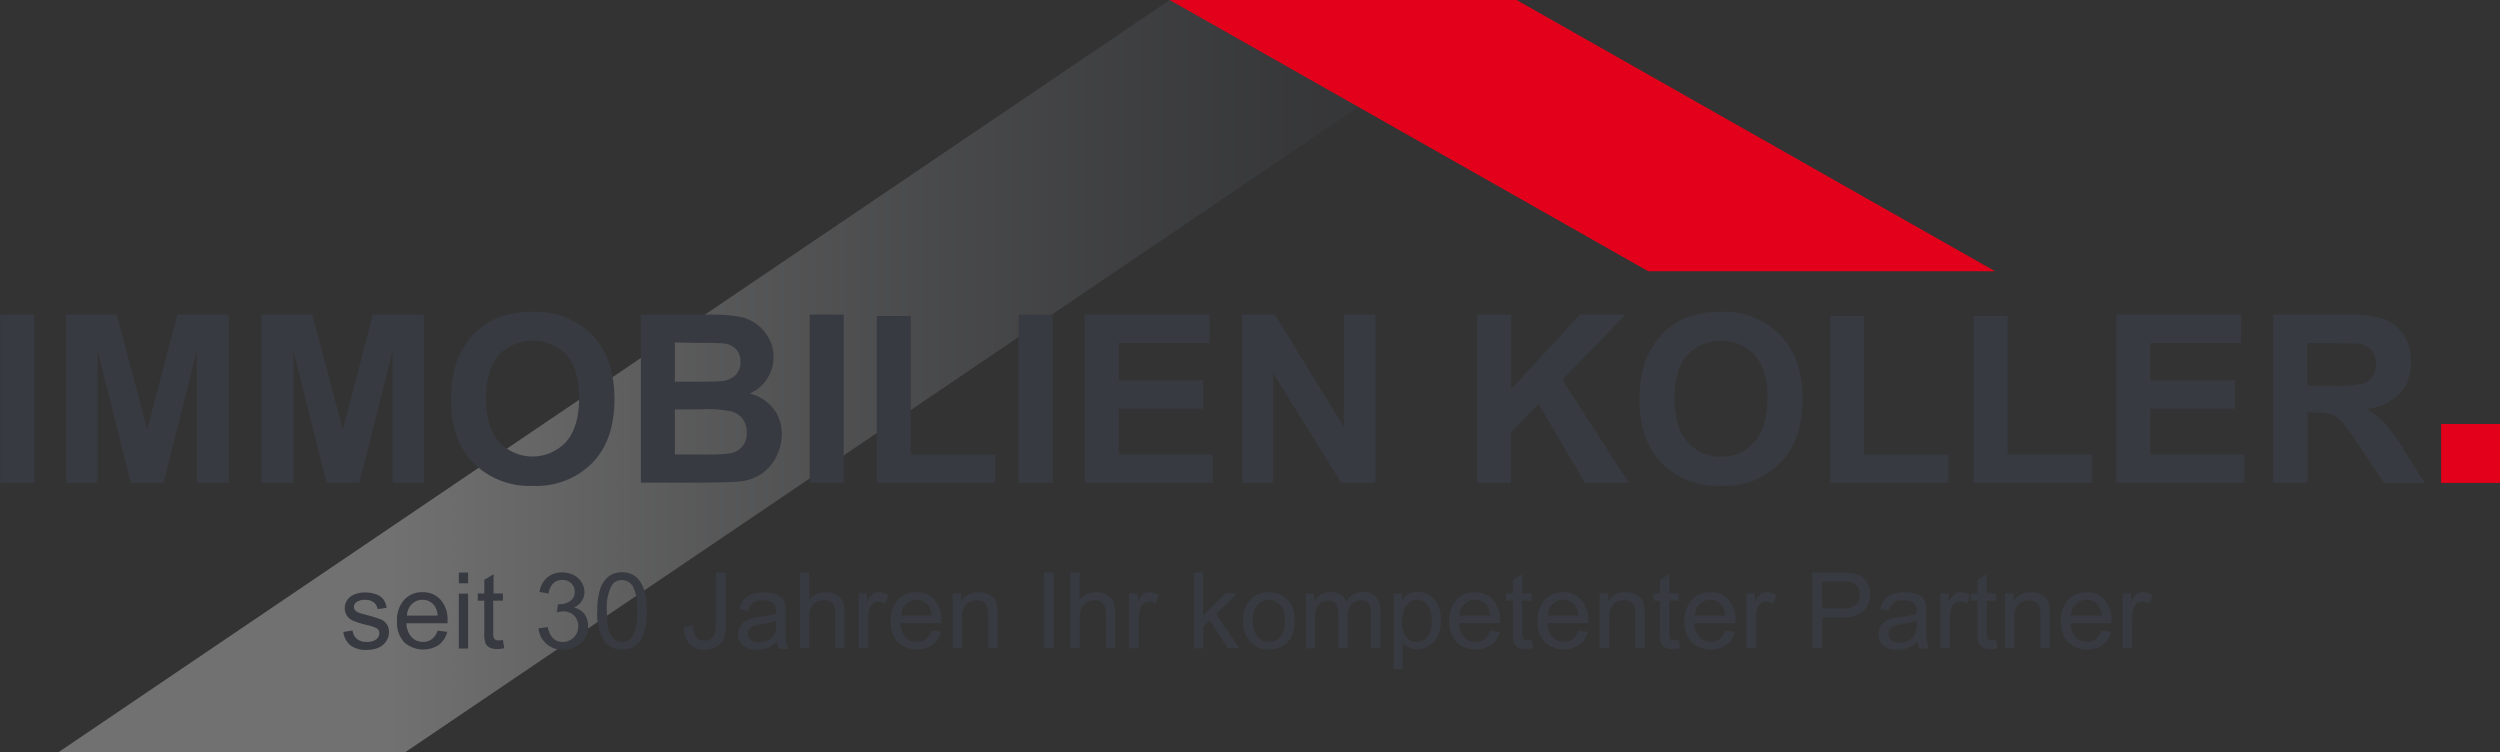 <svg id="Ebene_1" data-name="Ebene 1" xmlns="http://www.w3.org/2000/svg" xmlns:xlink="http://www.w3.org/1999/xlink" viewBox="0 0 382.98 115.22"><rect x="0" y="0" width="382.98" height="115.22" fill="#333333" stroke="none"/><defs><style>.cls-1{opacity:0.3;fill:url(#linear-gradient);}.cls-2{fill:#e2001a;}.cls-3{fill:#383a41;}</style><linearGradient id="linear-gradient" x1="8.97" y1="57.61" x2="232.32" y2="57.61" gradientUnits="userSpaceOnUse"><stop offset="0.23" stop-color="#fff"/><stop offset="0.27" stop-color="#f1f1f2"/><stop offset="0.44" stop-color="#b0b1b4"/><stop offset="0.6" stop-color="#7c7e82"/><stop offset="0.74" stop-color="#57595f"/><stop offset="0.85" stop-color="#404249"/><stop offset="0.92" stop-color="#383a41"/></linearGradient></defs><polygon class="cls-1" points="62.1 115.22 8.97 115.22 179.19 0 232.32 0 62.1 115.22"/><polygon class="cls-2" points="305.64 41.56 252.51 41.56 179.19 0 232.33 0 305.64 41.56"/><path class="cls-3" d="M9,79.5V53.72h5.2V79.5Z" transform="translate(-8.96 -5.53)"/><path class="cls-3" d="M19.05,79.5V53.72h7.79l4.67,17.59,4.63-17.59H44V79.5H39.11V59.21L34,79.5H29l-5.1-20.29V79.5Z" transform="translate(-8.96 -5.53)"/><path class="cls-3" d="M49,79.5V53.72h7.79l4.68,17.59,4.63-17.59h7.8V79.5H69.11V59.21L64,79.5H59l-5.1-20.29V79.5Z" transform="translate(-8.96 -5.53)"/><path class="cls-3" d="M78.06,66.77a16.32,16.32,0,0,1,1.18-6.61,11.87,11.87,0,0,1,2.4-3.53A10,10,0,0,1,85,54.3a14.31,14.31,0,0,1,5.55-1,12.1,12.1,0,0,1,9.12,3.54q3.42,3.54,3.42,9.83t-3.39,9.77a12,12,0,0,1-9.08,3.52,12.15,12.15,0,0,1-9.14-3.5Q78.06,72.93,78.06,66.77Zm5.36-.17c0,2.91.67,5.13,2,6.63a7,7,0,0,0,10.25,0c1.32-1.49,2-3.74,2-6.73s-.65-5.15-1.94-6.61a7.2,7.2,0,0,0-10.35,0Q83.43,62.15,83.42,66.6Z" transform="translate(-8.96 -5.53)"/><path class="cls-3" d="M107.14,53.72h10.3A29.79,29.79,0,0,1,122,54a6.47,6.47,0,0,1,4.67,3.22,5.91,5.91,0,0,1,.79,3,6.1,6.1,0,0,1-3.63,5.59,6.82,6.82,0,0,1,3.63,2.34A6.25,6.25,0,0,1,128.73,72a7.73,7.73,0,0,1-.81,3.42,7,7,0,0,1-2.24,2.66,7.44,7.44,0,0,1-3.49,1.22c-.86.09-3,.15-6.28.17h-8.77ZM112.35,58v6h3.41q3,0,3.78-.09a3.46,3.46,0,0,0,2.1-.92,2.74,2.74,0,0,0,.76-2,2.82,2.82,0,0,0-.66-1.94,3,3,0,0,0-2-.91c-.51-.06-2-.09-4.45-.09Zm0,10.26v6.89h4.81a22.77,22.77,0,0,0,3.57-.16,3,3,0,0,0,2.62-3.22,3.41,3.41,0,0,0-.56-2,3.18,3.18,0,0,0-1.63-1.18,18.06,18.06,0,0,0-4.61-.36Z" transform="translate(-8.96 -5.53)"/><path class="cls-3" d="M133,79.5V53.72h5.21V79.5Z" transform="translate(-8.96 -5.53)"/><path class="cls-3" d="M143.27,79.5V53.94h5.21V75.16h12.94V79.5Z" transform="translate(-8.96 -5.53)"/><path class="cls-3" d="M165,79.5V53.72h5.21V79.5Z" transform="translate(-8.96 -5.53)"/><path class="cls-3" d="M175.14,79.5V53.72h19.11v4.36H180.34V63.8h12.94v4.34H180.34v7h14.4V79.5Z" transform="translate(-8.96 -5.53)"/><path class="cls-3" d="M199.21,79.5V53.72h5.06l10.55,17.22V53.72h4.84V79.5h-5.23L204,62.69V79.5Z" transform="translate(-8.96 -5.53)"/><path class="cls-3" d="M235.24,79.5V53.72h5.2V65.17L251,53.72h7l-9.7,10L258.48,79.5h-6.73l-7.09-12.1-4.22,4.31V79.5Z" transform="translate(-8.96 -5.53)"/><path class="cls-3" d="M260.12,66.77a16.5,16.5,0,0,1,1.17-6.61,12.26,12.26,0,0,1,2.4-3.53A10.12,10.12,0,0,1,267,54.3a14.27,14.27,0,0,1,5.55-1,12.1,12.1,0,0,1,9.12,3.54q3.42,3.54,3.42,9.83t-3.39,9.77a12,12,0,0,1-9.08,3.52,12.15,12.15,0,0,1-9.14-3.5Q260.12,72.93,260.12,66.77Zm5.36-.17c0,2.91.67,5.13,2,6.63a6.58,6.58,0,0,0,5.14,2.26,6.5,6.5,0,0,0,5.1-2.24c1.33-1.49,2-3.74,2-6.73s-.65-5.15-1.95-6.61a7.19,7.19,0,0,0-10.34,0Q265.49,62.15,265.48,66.6Z" transform="translate(-8.96 -5.53)"/><path class="cls-3" d="M289.32,79.5V53.94h5.21V75.16h12.94V79.5Z" transform="translate(-8.96 -5.53)"/><path class="cls-3" d="M311.32,79.5V53.94h5.2V75.16h12.94V79.5Z" transform="translate(-8.96 -5.53)"/><path class="cls-3" d="M333.17,79.5V53.72h19.12v4.36H338.38V63.8h12.94v4.34H338.38v7h14.4V79.5Z" transform="translate(-8.96 -5.53)"/><path class="cls-3" d="M357.21,79.5V53.72h11a18.8,18.8,0,0,1,6,.7,5.92,5.92,0,0,1,3,2.47A7.42,7.42,0,0,1,378.29,61a6.9,6.9,0,0,1-1.7,4.79,8.22,8.22,0,0,1-5.1,2.39,11.85,11.85,0,0,1,2.78,2.16,29.12,29.12,0,0,1,3,4.18l3.15,5h-6.23l-3.76-5.61a39.22,39.22,0,0,0-2.74-3.79A4.16,4.16,0,0,0,366.09,69a8.67,8.67,0,0,0-2.62-.29h-1.05V79.5Zm5.21-14.87h3.85a19.82,19.82,0,0,0,4.67-.32,2.78,2.78,0,0,0,1.46-1.09,3.37,3.37,0,0,0,.53-1.93,3,3,0,0,0-.7-2.1,3.13,3.13,0,0,0-2-1c-.43-.06-1.69-.09-3.8-.09h-4.06Z" transform="translate(-8.96 -5.53)"/><path class="cls-3" d="M61.56,102.34l1.41-.23a2,2,0,0,0,.66,1.3,2.29,2.29,0,0,0,1.51.45,2.21,2.21,0,0,0,1.46-.4,1.17,1.17,0,0,0,.47-.93.86.86,0,0,0-.42-.76,6.05,6.05,0,0,0-1.45-.49A12.93,12.93,0,0,1,63,100.6a2.07,2.07,0,0,1-.92-.8,2.11,2.11,0,0,1-.31-1.13,2.19,2.19,0,0,1,.25-1,2.31,2.31,0,0,1,.7-.79,3.09,3.09,0,0,1,.91-.42,4.4,4.4,0,0,1,1.23-.17,4.88,4.88,0,0,1,1.74.29,2.37,2.37,0,0,1,1.1.77,3,3,0,0,1,.49,1.3l-1.39.19a1.56,1.56,0,0,0-.55-1A2,2,0,0,0,65,97.42a2.31,2.31,0,0,0-1.4.33.94.94,0,0,0-.42.76.74.74,0,0,0,.18.49,1.19,1.19,0,0,0,.54.38c.15.06.56.18,1.26.37a18,18,0,0,1,2.11.66,2,2,0,0,1,1.28,2,2.38,2.38,0,0,1-.42,1.34,2.6,2.6,0,0,1-1.2,1,4.33,4.33,0,0,1-1.77.34,3.89,3.89,0,0,1-2.49-.68A3.12,3.12,0,0,1,61.56,102.34Z" transform="translate(-8.96 -5.53)"/><path class="cls-3" d="M76,102.14l1.48.18a3.65,3.65,0,0,1-1.29,2,4.38,4.38,0,0,1-5.33-.42,4.45,4.45,0,0,1-1.08-3.19,4.63,4.63,0,0,1,1.09-3.29,3.7,3.7,0,0,1,2.83-1.17,3.57,3.57,0,0,1,2.75,1.15,4.52,4.52,0,0,1,1.07,3.23c0,.08,0,.21,0,.38H71.23a3.21,3.21,0,0,0,.78,2.12,2.34,2.34,0,0,0,1.76.73,2.11,2.11,0,0,0,1.33-.41A2.66,2.66,0,0,0,76,102.14Zm-4.67-2.31H76a2.76,2.76,0,0,0-.54-1.58,2.18,2.18,0,0,0-1.76-.83,2.24,2.24,0,0,0-1.65.66A2.54,2.54,0,0,0,71.31,99.83Z" transform="translate(-8.96 -5.53)"/><path class="cls-3" d="M79.25,94.88V93.24h1.42v1.64Zm0,10v-8.4h1.42v8.4Z" transform="translate(-8.96 -5.53)"/><path class="cls-3" d="M86,103.57l.21,1.26a5.64,5.64,0,0,1-1.08.13,2.49,2.49,0,0,1-1.2-.25,1.37,1.37,0,0,1-.6-.64,5,5,0,0,1-.18-1.69V97.55h-1V96.44h1V94.36l1.42-.86v2.94H86v1.11H84.52v4.91a2.21,2.21,0,0,0,.08.79.62.62,0,0,0,.24.27.94.94,0,0,0,.49.11A4.11,4.11,0,0,0,86,103.57Z" transform="translate(-8.96 -5.53)"/><path class="cls-3" d="M91.46,101.78l1.42-.19a3.23,3.23,0,0,0,.84,1.75,2.07,2.07,0,0,0,1.43.53,2.32,2.32,0,0,0,1.7-.69,2.38,2.38,0,0,0,.69-1.73,2.18,2.18,0,0,0-.64-1.62,2.22,2.22,0,0,0-1.63-.64,4.42,4.42,0,0,0-1,.16l.16-1.25.23,0a2.89,2.89,0,0,0,1.63-.48A1.6,1.6,0,0,0,97,96.18a1.71,1.71,0,0,0-.53-1.3,1.89,1.89,0,0,0-1.37-.51,1.93,1.93,0,0,0-1.38.52A2.59,2.59,0,0,0,93,96.46L91.6,96.2A3.71,3.71,0,0,1,92.79,94a3.45,3.45,0,0,1,2.3-.78,3.82,3.82,0,0,1,1.75.4,3,3,0,0,1,1.22,1.12,2.89,2.89,0,0,1,.43,1.49,2.45,2.45,0,0,1-.41,1.37,2.72,2.72,0,0,1-1.19,1,2.72,2.72,0,0,1,1.6,1,3,3,0,0,1,.57,1.87A3.41,3.41,0,0,1,98,104a3.87,3.87,0,0,1-2.8,1.06,3.63,3.63,0,0,1-2.54-.91A3.55,3.55,0,0,1,91.46,101.78Z" transform="translate(-8.96 -5.53)"/><path class="cls-3" d="M100.46,99.12a10.67,10.67,0,0,1,.43-3.31,4.08,4.08,0,0,1,1.26-1.93,3.16,3.16,0,0,1,2.1-.68,3.38,3.38,0,0,1,1.63.37,3.21,3.21,0,0,1,1.17,1.09,6.06,6.06,0,0,1,.72,1.72,11.68,11.68,0,0,1,.26,2.74,10.64,10.64,0,0,1-.42,3.3,4.17,4.17,0,0,1-1.25,1.94,3.26,3.26,0,0,1-2.11.68,3.2,3.2,0,0,1-2.64-1.2A7.7,7.7,0,0,1,100.46,99.12Zm1.47,0c0,1.91.22,3.18.67,3.81a1.91,1.91,0,0,0,3.3,0,7.36,7.36,0,0,0,.66-3.8,7.33,7.33,0,0,0-.66-3.8,2,2,0,0,0-1.67-.94,1.8,1.8,0,0,0-1.56.83A7.22,7.22,0,0,0,101.93,99.12Z" transform="translate(-8.96 -5.53)"/><path class="cls-3" d="M113.77,101.55l1.39-.19a2.87,2.87,0,0,0,.5,1.82,1.54,1.54,0,0,0,1.22.49,1.8,1.8,0,0,0,1-.26,1.41,1.41,0,0,0,.58-.72,5,5,0,0,0,.16-1.45v-8h1.53v7.91a5.82,5.82,0,0,1-.35,2.25,2.51,2.51,0,0,1-1.12,1.22,3.64,3.64,0,0,1-1.79.42,3,3,0,0,1-2.34-.88A3.61,3.61,0,0,1,113.77,101.55Z" transform="translate(-8.96 -5.53)"/><path class="cls-3" d="M128,103.81a5.53,5.53,0,0,1-1.52,1,4.5,4.5,0,0,1-1.57.27,3,3,0,0,1-2.13-.67,2.23,2.23,0,0,1-.75-1.73,2.29,2.29,0,0,1,.29-1.13,2.31,2.31,0,0,1,.73-.82,3.73,3.73,0,0,1,1-.47,11.51,11.51,0,0,1,1.26-.21,13.19,13.19,0,0,0,2.54-.49c0-.19,0-.32,0-.37a1.58,1.58,0,0,0-.4-1.23,2.42,2.42,0,0,0-1.63-.48,2.54,2.54,0,0,0-1.48.35,2.2,2.2,0,0,0-.71,1.25l-1.39-.19a3.52,3.52,0,0,1,.62-1.45,2.8,2.8,0,0,1,1.26-.84,5.59,5.59,0,0,1,1.91-.3,5.28,5.28,0,0,1,1.75.25,2.36,2.36,0,0,1,1,.64,2.23,2.23,0,0,1,.44,1,7.73,7.73,0,0,1,.07,1.31v1.9a20.14,20.14,0,0,0,.09,2.51,3.05,3.05,0,0,0,.36,1h-1.48A2.89,2.89,0,0,1,128,103.81Zm-.12-3.18a10,10,0,0,1-2.32.53,5.51,5.51,0,0,0-1.25.29,1.22,1.22,0,0,0-.56.46,1.26,1.26,0,0,0,.23,1.63,1.89,1.89,0,0,0,1.27.38,2.93,2.93,0,0,0,1.46-.36,2.19,2.19,0,0,0,.94-1,3.29,3.29,0,0,0,.23-1.42Z" transform="translate(-8.96 -5.53)"/><path class="cls-3" d="M131.49,104.84V93.24h1.42v4.17a3.21,3.21,0,0,1,2.52-1.16,3.34,3.34,0,0,1,1.62.37,2.17,2.17,0,0,1,1,1,4.65,4.65,0,0,1,.29,1.88v5.32h-1.42V99.52a2.22,2.22,0,0,0-.46-1.56,1.74,1.74,0,0,0-1.31-.48,2.3,2.3,0,0,0-1.19.33,1.81,1.81,0,0,0-.8.89,4,4,0,0,0-.24,1.55v4.59Z" transform="translate(-8.96 -5.53)"/><path class="cls-3" d="M140.49,104.84v-8.4h1.28v1.27a3.62,3.62,0,0,1,.9-1.17,1.62,1.62,0,0,1,.92-.29,2.72,2.72,0,0,1,1.46.46L144.56,98a2.11,2.11,0,0,0-1-.31,1.41,1.41,0,0,0-.84.28,1.5,1.5,0,0,0-.53.78,5.5,5.5,0,0,0-.24,1.66v4.4Z" transform="translate(-8.96 -5.53)"/><path class="cls-3" d="M151.65,102.14l1.47.18a3.55,3.55,0,0,1-1.29,2,4.38,4.38,0,0,1-5.33-.42,4.45,4.45,0,0,1-1.08-3.19,4.64,4.64,0,0,1,1.1-3.29,3.68,3.68,0,0,1,2.83-1.17,3.57,3.57,0,0,1,2.75,1.15,4.56,4.56,0,0,1,1.07,3.23c0,.08,0,.21,0,.38H146.9a3.21,3.21,0,0,0,.78,2.12,2.32,2.32,0,0,0,1.75.73,2.14,2.14,0,0,0,1.34-.41A2.73,2.73,0,0,0,151.65,102.14ZM147,99.83h4.7a2.91,2.91,0,0,0-.54-1.58,2.19,2.19,0,0,0-1.77-.83,2.27,2.27,0,0,0-1.65.66A2.63,2.63,0,0,0,147,99.83Z" transform="translate(-8.96 -5.53)"/><path class="cls-3" d="M154.91,104.84v-8.4h1.28v1.2a3,3,0,0,1,2.68-1.39,3.52,3.52,0,0,1,1.39.27,2.21,2.21,0,0,1,1,.72,2.75,2.75,0,0,1,.44,1.05,8.56,8.56,0,0,1,.08,1.39v5.16h-1.42V99.73a3.84,3.84,0,0,0-.17-1.3,1.36,1.36,0,0,0-.59-.69,1.87,1.87,0,0,0-1-.25,2.32,2.32,0,0,0-1.57.57,2.82,2.82,0,0,0-.67,2.19v4.59Z" transform="translate(-8.96 -5.53)"/><path class="cls-3" d="M168.87,104.84V93.24h1.53v11.6Z" transform="translate(-8.96 -5.53)"/><path class="cls-3" d="M172.93,104.84V93.24h1.42v4.17a3.21,3.21,0,0,1,2.52-1.16,3.34,3.34,0,0,1,1.62.37,2.1,2.1,0,0,1,1,1,4.63,4.63,0,0,1,.3,1.88v5.32h-1.42V99.52a2.22,2.22,0,0,0-.47-1.56,1.71,1.71,0,0,0-1.31-.48,2.32,2.32,0,0,0-1.19.33,1.84,1.84,0,0,0-.79.89,4,4,0,0,0-.24,1.55v4.59Z" transform="translate(-8.96 -5.53)"/><path class="cls-3" d="M181.92,104.84v-8.4h1.29v1.27a3.36,3.36,0,0,1,.9-1.17,1.59,1.59,0,0,1,.92-.29,2.74,2.74,0,0,1,1.46.46L186,98a2.11,2.11,0,0,0-1-.31,1.37,1.37,0,0,0-.84.28,1.58,1.58,0,0,0-.54.78,5.84,5.84,0,0,0-.23,1.66v4.4Z" transform="translate(-8.96 -5.53)"/><path class="cls-3" d="M191.85,104.84V93.24h1.42v6.62l3.37-3.42h1.85l-3.22,3.12,3.54,5.28h-1.76l-2.77-4.29-1,1v3.33Z" transform="translate(-8.96 -5.53)"/><path class="cls-3" d="M199.41,100.64a4.29,4.29,0,0,1,1.3-3.45,3.86,3.86,0,0,1,2.64-.94,3.76,3.76,0,0,1,2.83,1.14,4.27,4.27,0,0,1,1.1,3.13,5.64,5.64,0,0,1-.48,2.56,3.46,3.46,0,0,1-1.42,1.44,4.16,4.16,0,0,1-2,.51,3.74,3.74,0,0,1-2.85-1.13A4.49,4.49,0,0,1,199.41,100.64Zm1.46,0a3.57,3.57,0,0,0,.71,2.42,2.24,2.24,0,0,0,1.77.8,2.27,2.27,0,0,0,1.77-.8,3.73,3.73,0,0,0,.7-2.47,3.5,3.5,0,0,0-.71-2.36,2.35,2.35,0,0,0-3.53,0A3.56,3.56,0,0,0,200.87,100.64Z" transform="translate(-8.96 -5.53)"/><path class="cls-3" d="M209,104.84v-8.4h1.28v1.18a2.94,2.94,0,0,1,1.05-1,3,3,0,0,1,1.5-.38,2.76,2.76,0,0,1,1.53.39,2.16,2.16,0,0,1,.84,1.08,3,3,0,0,1,2.6-1.47,2.56,2.56,0,0,1,1.92.69,3,3,0,0,1,.67,2.14v5.76h-1.42V99.55a4,4,0,0,0-.13-1.23,1.25,1.25,0,0,0-.51-.61,1.56,1.56,0,0,0-.85-.22,2,2,0,0,0-1.47.58,2.63,2.63,0,0,0-.59,1.89v4.88H214V99.38A2.42,2.42,0,0,0,213.6,98a1.3,1.3,0,0,0-1.14-.47,2.07,2.07,0,0,0-1.11.31,1.77,1.77,0,0,0-.74.93,5.3,5.3,0,0,0-.23,1.76v4.35Z" transform="translate(-8.96 -5.53)"/><path class="cls-3" d="M222.45,108.06V96.44h1.3v1.09a3.24,3.24,0,0,1,1-1,2.87,2.87,0,0,1,1.4-.32,3.32,3.32,0,0,1,3.14,2.12,5.69,5.69,0,0,1,.42,2.21,5.59,5.59,0,0,1-.47,2.32,3.51,3.51,0,0,1-3.2,2.13,2.72,2.72,0,0,1-1.28-.3,3,3,0,0,1-.93-.76v4.09Zm1.29-7.37a3.66,3.66,0,0,0,.66,2.4,2,2,0,0,0,3.21,0,3.8,3.8,0,0,0,.68-2.49,3.7,3.7,0,0,0-.66-2.4,2,2,0,0,0-1.58-.8,2,2,0,0,0-1.61.85A3.79,3.79,0,0,0,223.74,100.69Z" transform="translate(-8.96 -5.53)"/><path class="cls-3" d="M237.22,102.14l1.47.18a3.55,3.55,0,0,1-1.29,2,4.38,4.38,0,0,1-5.33-.42,4.45,4.45,0,0,1-1.08-3.19,4.63,4.63,0,0,1,1.09-3.29,3.7,3.7,0,0,1,2.83-1.17,3.59,3.59,0,0,1,2.76,1.15,4.56,4.56,0,0,1,1.07,3.23c0,.08,0,.21,0,.38h-6.27a3.27,3.27,0,0,0,.78,2.12,2.34,2.34,0,0,0,1.76.73,2.16,2.16,0,0,0,1.34-.41A2.73,2.73,0,0,0,237.22,102.14Zm-4.68-2.31h4.69a2.76,2.76,0,0,0-.54-1.58,2.18,2.18,0,0,0-1.76-.83,2.24,2.24,0,0,0-1.65.66A2.59,2.59,0,0,0,232.54,99.83Z" transform="translate(-8.96 -5.53)"/><path class="cls-3" d="M243.59,103.57l.2,1.26a5.64,5.64,0,0,1-1.08.13,2.49,2.49,0,0,1-1.2-.25,1.42,1.42,0,0,1-.6-.64,5.08,5.08,0,0,1-.17-1.69V97.55h-1.05V96.44h1.05V94.36l1.41-.86v2.94h1.44v1.11h-1.44v4.91a2.49,2.49,0,0,0,.08.79.62.62,0,0,0,.24.27,1,1,0,0,0,.49.11A4.34,4.34,0,0,0,243.59,103.57Z" transform="translate(-8.96 -5.53)"/><path class="cls-3" d="M250.73,102.14l1.47.18a3.55,3.55,0,0,1-1.29,2,4.38,4.38,0,0,1-5.33-.42,4.45,4.45,0,0,1-1.08-3.19,4.68,4.68,0,0,1,1.09-3.29,3.72,3.72,0,0,1,2.84-1.17,3.57,3.57,0,0,1,2.75,1.15,4.56,4.56,0,0,1,1.07,3.23c0,.08,0,.21,0,.38H246a3.27,3.27,0,0,0,.79,2.12,2.32,2.32,0,0,0,1.76.73,2.13,2.13,0,0,0,1.33-.41A2.73,2.73,0,0,0,250.73,102.14Zm-4.68-2.31h4.7a2.91,2.91,0,0,0-.54-1.58,2.19,2.19,0,0,0-1.77-.83,2.27,2.27,0,0,0-1.65.66A2.63,2.63,0,0,0,246.05,99.83Z" transform="translate(-8.96 -5.53)"/><path class="cls-3" d="M254,104.84v-8.4h1.28v1.2A3,3,0,0,1,258,96.25a3.52,3.52,0,0,1,1.39.27,2.21,2.21,0,0,1,1,.72,2.75,2.75,0,0,1,.44,1.05,8.56,8.56,0,0,1,.08,1.39v5.16h-1.43V99.73a3.89,3.89,0,0,0-.16-1.3,1.36,1.36,0,0,0-.59-.69,1.87,1.87,0,0,0-1-.25,2.36,2.36,0,0,0-1.58.57,2.86,2.86,0,0,0-.65,2.19v4.59Z" transform="translate(-8.96 -5.53)"/><path class="cls-3" d="M266.11,103.57l.21,1.26a5.64,5.64,0,0,1-1.08.13,2.44,2.44,0,0,1-1.2-.25,1.32,1.32,0,0,1-.6-.64,5,5,0,0,1-.18-1.69V97.55h-1V96.44h1V94.36l1.42-.86v2.94h1.43v1.11h-1.43v4.91a2.21,2.21,0,0,0,.08.79.62.62,0,0,0,.24.27,1,1,0,0,0,.49.11A4.22,4.22,0,0,0,266.11,103.57Z" transform="translate(-8.96 -5.53)"/><path class="cls-3" d="M273.26,102.14l1.47.18a3.55,3.55,0,0,1-1.29,2,4.38,4.38,0,0,1-5.33-.42,4.45,4.45,0,0,1-1.08-3.19,4.63,4.63,0,0,1,1.09-3.29A3.72,3.72,0,0,1,271,96.25a3.57,3.57,0,0,1,2.75,1.15,4.56,4.56,0,0,1,1.07,3.23c0,.08,0,.21,0,.38H268.5a3.17,3.17,0,0,0,.79,2.12,2.3,2.3,0,0,0,1.75.73,2.16,2.16,0,0,0,1.34-.41A2.73,2.73,0,0,0,273.26,102.14Zm-4.68-2.31h4.69a2.84,2.84,0,0,0-.53-1.58,2.21,2.21,0,0,0-1.77-.83,2.27,2.27,0,0,0-1.65.66A2.59,2.59,0,0,0,268.58,99.83Z" transform="translate(-8.96 -5.53)"/><path class="cls-3" d="M276.5,104.84v-8.4h1.28v1.27a3.49,3.49,0,0,1,.91-1.17,1.59,1.59,0,0,1,.91-.29,2.77,2.77,0,0,1,1.47.46L280.58,98a2.12,2.12,0,0,0-1.05-.31,1.41,1.41,0,0,0-.84.28,1.63,1.63,0,0,0-.53.78,5.51,5.51,0,0,0-.23,1.66v4.4Z" transform="translate(-8.96 -5.53)"/><path class="cls-3" d="M286.6,104.84V93.24H291a9.87,9.87,0,0,1,1.77.12,3.34,3.34,0,0,1,1.43.54A2.73,2.73,0,0,1,295.1,95a3.59,3.59,0,0,1,.35,1.58,3.53,3.53,0,0,1-.94,2.5,4.49,4.49,0,0,1-3.4,1h-3v4.71Zm1.53-6.08h3a3.21,3.21,0,0,0,2.12-.55,2,2,0,0,0,.62-1.56,2.08,2.08,0,0,0-.37-1.25,1.76,1.76,0,0,0-1-.68,6.3,6.3,0,0,0-1.43-.11h-3Z" transform="translate(-8.96 -5.53)"/><path class="cls-3" d="M302.71,103.81a5.53,5.53,0,0,1-1.52,1,4.56,4.56,0,0,1-1.58.27,3,3,0,0,1-2.12-.67,2.23,2.23,0,0,1-.75-1.73,2.28,2.28,0,0,1,.28-1.13,2.34,2.34,0,0,1,.74-.82,3.67,3.67,0,0,1,1-.47,11.36,11.36,0,0,1,1.27-.21,13.19,13.19,0,0,0,2.54-.49c0-.19,0-.32,0-.37a1.58,1.58,0,0,0-.41-1.23,2.38,2.38,0,0,0-1.62-.48,2.54,2.54,0,0,0-1.48.35,2.15,2.15,0,0,0-.71,1.25L297,98.84a3.39,3.39,0,0,1,.62-1.45,2.8,2.8,0,0,1,1.26-.84,5.55,5.55,0,0,1,1.91-.3,5.28,5.28,0,0,1,1.75.25,2.32,2.32,0,0,1,1,.64,2.36,2.36,0,0,1,.45,1,7.73,7.73,0,0,1,.07,1.31v1.9a20.14,20.14,0,0,0,.09,2.51,3.05,3.05,0,0,0,.36,1H303A3.11,3.11,0,0,1,302.71,103.81Zm-.12-3.18a10.16,10.16,0,0,1-2.33.53,5.39,5.39,0,0,0-1.24.29,1.22,1.22,0,0,0-.56.46,1.26,1.26,0,0,0-.2.68,1.21,1.21,0,0,0,.43,1,1.88,1.88,0,0,0,1.26.38,3,3,0,0,0,1.47-.36,2.19,2.19,0,0,0,.94-1,3.45,3.45,0,0,0,.23-1.42Z" transform="translate(-8.96 -5.53)"/><path class="cls-3" d="M306.22,104.84v-8.4h1.28v1.27a3.49,3.49,0,0,1,.91-1.17,1.59,1.59,0,0,1,.91-.29,2.77,2.77,0,0,1,1.47.46L310.3,98a2.12,2.12,0,0,0-1.05-.31,1.41,1.41,0,0,0-.84.28,1.63,1.63,0,0,0-.53.78,5.51,5.51,0,0,0-.23,1.66v4.4Z" transform="translate(-8.96 -5.53)"/><path class="cls-3" d="M314.74,103.57l.21,1.26a5.64,5.64,0,0,1-1.08.13,2.49,2.49,0,0,1-1.2-.25,1.42,1.42,0,0,1-.6-.64,5,5,0,0,1-.18-1.69V97.55h-1V96.44h1V94.36l1.42-.86v2.94h1.43v1.11h-1.43v4.91a3,3,0,0,0,.07.79.65.65,0,0,0,.25.27.94.94,0,0,0,.49.11A4.22,4.22,0,0,0,314.74,103.57Z" transform="translate(-8.96 -5.53)"/><path class="cls-3" d="M316.13,104.84v-8.4h1.29v1.2a3,3,0,0,1,2.67-1.39,3.57,3.57,0,0,1,1.4.27,2.24,2.24,0,0,1,.95.72,2.75,2.75,0,0,1,.44,1.05,7.53,7.53,0,0,1,.08,1.39v5.16h-1.42V99.73a3.84,3.84,0,0,0-.17-1.3,1.32,1.32,0,0,0-.59-.69,1.87,1.87,0,0,0-1-.25,2.32,2.32,0,0,0-1.57.57,2.86,2.86,0,0,0-.66,2.19v4.59Z" transform="translate(-8.96 -5.53)"/><path class="cls-3" d="M330.9,102.14l1.47.18a3.55,3.55,0,0,1-1.29,2,4.38,4.38,0,0,1-5.33-.42,4.45,4.45,0,0,1-1.08-3.19,4.68,4.68,0,0,1,1.09-3.29,3.72,3.72,0,0,1,2.84-1.17,3.57,3.57,0,0,1,2.75,1.15,4.56,4.56,0,0,1,1.07,3.23c0,.08,0,.21,0,.38h-6.27a3.27,3.27,0,0,0,.79,2.12,2.32,2.32,0,0,0,1.76.73,2.13,2.13,0,0,0,1.33-.41A2.73,2.73,0,0,0,330.9,102.14Zm-4.68-2.31h4.7a2.91,2.91,0,0,0-.54-1.58,2.19,2.19,0,0,0-1.77-.83,2.27,2.27,0,0,0-1.65.66A2.63,2.63,0,0,0,326.22,99.83Z" transform="translate(-8.96 -5.53)"/><path class="cls-3" d="M334.14,104.84v-8.4h1.29v1.27a3.36,3.36,0,0,1,.9-1.17,1.62,1.62,0,0,1,.92-.29,2.74,2.74,0,0,1,1.46.46L338.22,98a2.12,2.12,0,0,0-1.05-.31,1.41,1.41,0,0,0-.84.28,1.54,1.54,0,0,0-.52.78,5.5,5.5,0,0,0-.24,1.66v4.4Z" transform="translate(-8.96 -5.53)"/><rect class="cls-2" x="373.96" y="64.95" width="9.02" height="9.03"/></svg>